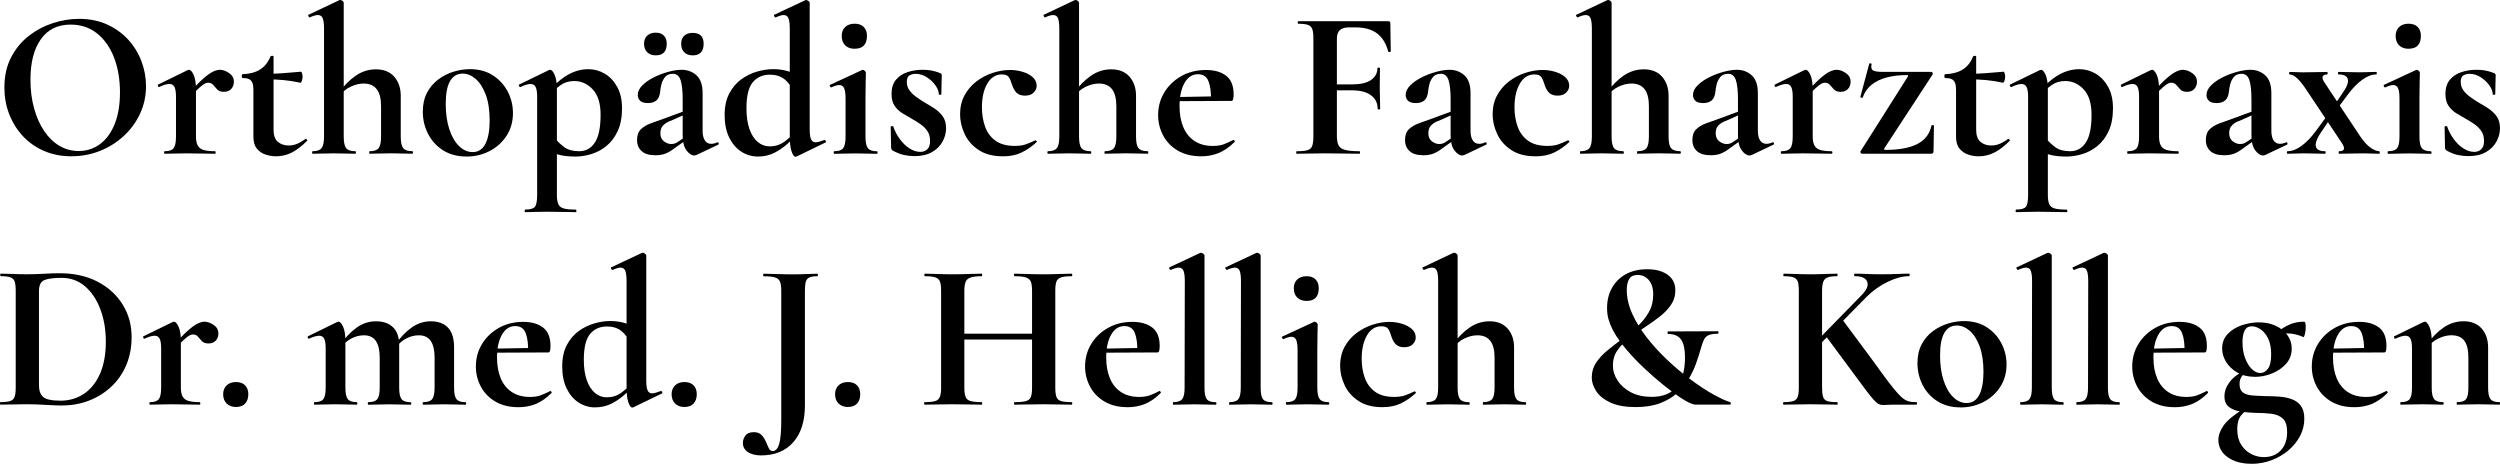 <?xml version="1.0" encoding="UTF-8"?>
<svg id="Ebene_1" xmlns="http://www.w3.org/2000/svg" version="1.1" viewBox="0 0 865.82 160.61">
  <!-- Generator: Adobe Illustrator 29.6.1, SVG Export Plug-In . SVG Version: 2.1.1 Build 9)  -->
  <path d="M24.81,54.13c-3.53,0-6.72-.62-9.59-1.87-2.86-1.25-5.31-2.97-7.35-5.18-2.03-2.2-3.6-4.74-4.7-7.6-1.1-2.86-1.65-5.91-1.65-9.15,0-3.97.77-7.44,2.31-10.43,1.54-2.99,3.59-5.47,6.13-7.46,2.55-1.98,5.34-3.46,8.37-4.44,3.04-.98,6.05-1.47,9.03-1.47,3.62,0,6.87.65,9.73,1.95,2.86,1.3,5.3,3.05,7.31,5.25,2.01,2.2,3.54,4.7,4.59,7.49,1.05,2.79,1.58,5.66,1.58,8.59,0,3.43-.69,6.61-2.06,9.55-1.37,2.94-3.24,5.51-5.62,7.71-2.38,2.2-5.12,3.93-8.23,5.18-3.11,1.25-6.4,1.87-9.88,1.87ZM27.23,52.3c2.74,0,5.19-.78,7.35-2.35,2.15-1.57,3.86-3.87,5.1-6.9s1.87-6.73,1.87-11.09-.69-8.52-2.06-12.05c-1.37-3.53-3.33-6.3-5.88-8.34-2.55-2.03-5.61-3.05-9.18-3.05-4.46,0-7.88,1.69-10.28,5.07-2.4,3.38-3.6,8.06-3.6,14.03,0,3.57.42,6.87,1.25,9.88.83,3.01,1.99,5.63,3.49,7.86,1.49,2.23,3.26,3.94,5.29,5.14,2.03,1.2,4.25,1.8,6.65,1.8Z"/>
  <path d="M57.05,53.25c-.15,0-.22-.15-.22-.44s.07-.44.22-.44c1.52,0,2.55-.35,3.09-1.07.54-.71.81-2.04.81-4v-13.81c0-1.52-.17-2.63-.51-3.34-.34-.71-.93-1.07-1.76-1.07-.44,0-.95.09-1.54.26-.59.17-1.25.43-1.98.77-.2.1-.34,0-.44-.29-.1-.29-.1-.46,0-.51l10.21-5c.29-.1.47-.15.51-.15.54,0,1.08.59,1.62,1.76.54,1.18.81,2.87.81,5.07v16.31c0,1.27.2,2.29.59,3.05.39.76,1.06,1.29,2.02,1.58.95.29,2.26.44,3.93.44.2,0,.29.15.29.44s-.1.44-.29.44c-1.32,0-2.83-.02-4.52-.07-1.69-.05-3.51-.07-5.47-.07-1.37,0-2.69.03-3.97.07-1.27.05-2.4.07-3.38.07ZM66.01,33.35l-.59-.95c1.91-2.2,3.53-3.89,4.85-5.07,1.32-1.18,2.45-1.99,3.38-2.46.93-.47,1.76-.7,2.5-.7,1.03,0,2.09.38,3.2,1.14s1.65,1.75,1.65,2.97c0,1.03-.31,1.87-.92,2.53-.61.66-1.46.99-2.53.99s-1.8-.27-2.31-.81c-.51-.54-.98-1.06-1.4-1.58-.42-.51-1.02-.77-1.8-.77-.34,0-.72.11-1.14.33-.42.22-1,.66-1.76,1.32-.76.66-1.8,1.68-3.12,3.05Z"/>
  <path d="M95.54,54.13c-1.18,0-2.36-.2-3.56-.59-1.2-.39-2.2-1.08-3.01-2.06-.81-.98-1.21-2.35-1.21-4.11v-16.31c0-1.03-.12-1.84-.37-2.42-.25-.59-.64-1-1.18-1.25-.54-.25-1.27-.37-2.2-.37-.2,0-.29-.22-.29-.66s.1-.66.29-.66c2.5-.1,4.53-.65,6.1-1.65,1.57-1,2.74-2.48,3.53-4.44.1-.19.3-.29.62-.29s.48.1.48.29v25.34c0,1.96.5,3.35,1.51,4.19,1,.83,2.24,1.25,3.71,1.25,1.13,0,2.19-.23,3.2-.7,1-.46,1.85-.97,2.53-1.51.15-.15.33-.11.55.11s.23.4.04.55c-1.81,1.81-3.56,3.15-5.25,4-1.69.86-3.51,1.29-5.47,1.29ZM103.99,28.65c-2.01-.44-3.95-.75-5.84-.92-1.89-.17-3.88-.26-5.99-.26v-1.91c2.01,0,3.98-.07,5.91-.22,1.93-.15,4-.32,6.21-.51.1,0,.21.18.33.55.12.37.18.77.18,1.21,0,.49-.09.97-.26,1.43-.17.47-.36.67-.55.62Z"/>
  <path d="M108.25,53.25c-.1,0-.15-.15-.15-.44s.05-.44.15-.44c1.52,0,2.56-.35,3.12-1.07.56-.71.85-2.04.85-4V9.99c0-1.66-.15-2.88-.44-3.64-.29-.76-.86-1.14-1.69-1.14-.69,0-1.62.27-2.79.81-.15.05-.29-.07-.44-.37s-.17-.46-.07-.51L117.5.07c.1-.05.17-.07.22-.07h.15c.24,0,.5.11.77.33.27.22.4.43.4.62v46.35c0,1.96.28,3.29.84,4,.56.71,1.6,1.07,3.12,1.07.2,0,.29.15.29.44s-.1.44-.29.44c-.98,0-2.09-.02-3.34-.07-1.25-.05-2.58-.07-4-.07s-2.77.03-4.04.07c-1.27.05-2.4.07-3.38.07ZM128.01,53.25c-.1,0-.15-.15-.15-.44s.05-.44.15-.44c1.52,0,2.56-.35,3.12-1.07.56-.71.84-2.04.84-4v-10.58c0-5.19-2.01-7.79-6.02-7.79-1.47,0-2.97.37-4.52,1.1-1.54.73-2.75,1.74-3.64,3.01l-.44-.88c1.71-2.45,3.65-4.42,5.8-5.91,2.15-1.49,4.5-2.24,7.05-2.24,2.74,0,4.86.86,6.35,2.57,1.49,1.71,2.24,3.92,2.24,6.61v14.1c0,1.96.28,3.29.85,4,.56.71,1.6,1.07,3.12,1.07.19,0,.29.15.29.44s-.1.44-.29.44c-.98,0-2.09-.02-3.34-.07-1.25-.05-2.58-.07-4-.07s-2.77.03-4.04.07c-1.27.05-2.4.07-3.38.07Z"/>
  <path d="M161.5,54.21c-3.09,0-5.75-.71-8.01-2.13-2.25-1.42-3.99-3.32-5.22-5.69-1.22-2.38-1.84-4.93-1.84-7.68,0-2.55.49-4.75,1.47-6.61.98-1.86,2.28-3.39,3.89-4.59,1.62-1.2,3.38-2.09,5.29-2.68,1.91-.59,3.79-.88,5.66-.88,3.13,0,5.81.73,8.04,2.2,2.23,1.47,3.93,3.36,5.11,5.66,1.18,2.3,1.76,4.75,1.76,7.35,0,2.99-.75,5.62-2.24,7.9-1.49,2.28-3.47,4.04-5.91,5.29-2.45,1.25-5.12,1.87-8.01,1.87ZM163.7,52.67c1.96,0,3.43-.95,4.41-2.86.98-1.91,1.47-4.6,1.47-8.08s-.45-6.56-1.36-8.96c-.91-2.4-2.07-4.21-3.49-5.44-1.42-1.22-2.91-1.84-4.48-1.84-1.91,0-3.37.86-4.37,2.57-1,1.71-1.51,4.36-1.51,7.93,0,3.33.42,6.26,1.25,8.78.83,2.52,1.96,4.47,3.38,5.84,1.42,1.37,2.99,2.06,4.7,2.06Z"/>
  <path d="M181.92,73.45c-.15,0-.22-.15-.22-.44s.07-.44.22-.44c1.71,0,2.83-.32,3.34-.95.51-.64.77-2.01.77-4.11v-34.01c0-1.52-.17-2.63-.51-3.34-.34-.71-.96-1.07-1.84-1.07-.39,0-.88.09-1.47.26-.59.17-1.22.43-1.91.77-.2.1-.37,0-.51-.29s-.17-.46-.07-.51l10.43-5.07c.1-.05.22-.07.37-.07.54,0,1.06.59,1.58,1.76.51,1.18.77,2.87.77,5.07v36.51c0,1.37.16,2.42.48,3.16.32.74.94,1.24,1.87,1.51.93.27,2.33.4,4.19.4.15,0,.22.15.22.44s-.07.44-.22.44c-1.37,0-2.91-.03-4.63-.07-1.71-.05-3.53-.07-5.44-.07-1.37,0-2.71.02-4,.07-1.3.05-2.44.07-3.42.07ZM199.18,54.21c-1.91,0-3.54-.15-4.88-.44-1.35-.29-2.95-.76-4.81-1.4l2.57-4.63c1.08,1.32,2.24,2.42,3.49,3.31,1.25.88,2.93,1.32,5.03,1.32,2.3,0,4.11-1,5.44-3.01,1.32-2.01,1.98-5.22,1.98-9.62,0-3.92-.91-6.84-2.72-8.78-1.81-1.93-3.94-2.9-6.39-2.9-1.81,0-3.38.47-4.7,1.4-1.32.93-2.62,2.11-3.89,3.53l-.73-.88c2.5-2.89,4.88-4.97,7.16-6.24,2.28-1.27,4.61-1.91,7.01-1.91,2.06,0,3.97.53,5.73,1.58,1.76,1.05,3.2,2.58,4.3,4.59,1.1,2.01,1.65,4.46,1.65,7.35,0,3.14-.5,5.78-1.51,7.93-1,2.15-2.31,3.88-3.93,5.18-1.62,1.3-3.37,2.23-5.25,2.79-1.89.56-3.73.85-5.55.85Z"/>
  <path d="M227.02,53.77c-2.16,0-3.76-.48-4.81-1.43-1.05-.95-1.58-2.24-1.58-3.86s.44-2.85,1.32-3.71c.88-.86,2.03-1.54,3.45-2.06,1.42-.51,2.89-1.04,4.41-1.58l7.35-2.72.29,1.1-4.19,1.91c-.39.15-.95.38-1.69.7-.73.32-1.4.78-1.98,1.4-.59.61-.88,1.48-.88,2.61,0,1.27.42,2.22,1.25,2.83.83.61,1.66.92,2.5.92.39,0,.77-.05,1.14-.15.37-.1.8-.32,1.29-.66l3.67-2.5.07,1.18-5.14,3.67c-1.08.83-2.11,1.43-3.09,1.8-.98.37-2.11.55-3.38.55ZM241.12,53.69c-.2.1-.44.15-.73.15-.88,0-1.76-.59-2.64-1.76-.88-1.18-1.32-2.87-1.32-5.07v-12.49c0-3.09-.25-5.35-.73-6.79-.49-1.44-1.37-2.17-2.64-2.17s-2.14.38-2.75,1.14c-.61.76-1.03,1.6-1.25,2.53s-.36,1.71-.4,2.35c-.15,1.52-.59,2.58-1.32,3.2-.73.61-1.71.92-2.94.92s-2.18-.27-2.72-.81c-.54-.54-.81-1.2-.81-1.98,0-1.18.53-2.29,1.58-3.34s2.39-1.98,4-2.79c1.62-.81,3.29-1.44,5.03-1.91,1.74-.47,3.27-.7,4.59-.7,2.01,0,3.72.64,5.14,1.91,1.42,1.27,2.13,3.35,2.13,6.24v13c0,1.42.26,2.52.77,3.31.51.78,1.24,1.18,2.17,1.18.68,0,1.4-.17,2.13-.51.2-.1.35-.01.48.26.12.27.06.45-.18.55l-7.57,3.6ZM227.09,19.17c-1.22,0-2.2-.35-2.94-1.07-.73-.71-1.1-1.7-1.1-2.97,0-1.18.37-2.11,1.1-2.79.73-.68,1.71-1.03,2.94-1.03s2.17.34,2.83,1.03c.66.69.99,1.62.99,2.79,0,2.69-1.27,4.04-3.82,4.04ZM239.87,19.17c-1.22,0-2.19-.35-2.9-1.07-.71-.71-1.06-1.7-1.06-2.97,0-1.18.35-2.09,1.06-2.75.71-.66,1.68-.99,2.9-.99,2.55,0,3.82,1.25,3.82,3.75,0,2.69-1.27,4.04-3.82,4.04Z"/>
  <path d="M262.5,54.21c-2.11,0-4.03-.56-5.77-1.69-1.74-1.13-3.13-2.75-4.19-4.89-1.05-2.13-1.58-4.71-1.58-7.75s.54-5.5,1.62-7.53c1.08-2.03,2.46-3.66,4.15-4.88,1.69-1.22,3.51-2.12,5.47-2.68,1.96-.56,3.82-.84,5.58-.84s3.4.22,4.92.66c1.52.44,2.89.98,4.11,1.62l-1.69,5.95c-1.03-2.2-2.2-3.81-3.53-4.81-1.32-1-2.96-1.51-4.92-1.51-2.5,0-4.48.87-5.95,2.61-1.47,1.74-2.2,4.76-2.2,9.07,0,2.79.34,5.17,1.03,7.13.68,1.96,1.64,3.45,2.86,4.48,1.22,1.03,2.59,1.54,4.11,1.54,1.96,0,3.67-.54,5.14-1.62s2.89-2.38,4.26-3.89l.73.66c-1.03,1.18-2.24,2.41-3.64,3.71s-2.96,2.4-4.7,3.31c-1.74.91-3.69,1.36-5.84,1.36ZM280.42.95v43.78c0,1.67.16,2.84.48,3.53.32.69.84,1.03,1.58,1.03.34,0,.77-.07,1.29-.22.51-.15,1.09-.34,1.73-.59.15-.1.29-.01.44.26.15.27.17.45.07.55l-10.14,4.92c-.15.05-.27.07-.37.07-.49,0-.94-.61-1.36-1.84-.42-1.22-.62-2.96-.62-5.21V9.99c0-1.66-.15-2.88-.44-3.64s-.86-1.14-1.69-1.14c-.34,0-.75.07-1.21.22-.47.15-.97.34-1.51.59-.2.05-.37-.07-.51-.37s-.17-.46-.07-.51L278.88.07c.1-.05.2-.07.29-.07.24,0,.51.11.81.33.29.22.44.43.44.62Z"/>
  <path d="M288.94,53.25c-.15,0-.22-.15-.22-.44s.07-.44.22-.44c1.52,0,2.55-.35,3.09-1.07.54-.71.81-2.04.81-4v-13.15c0-1.62-.16-2.8-.48-3.56-.32-.76-.89-1.14-1.73-1.14-.34,0-.75.07-1.21.22-.47.15-.97.34-1.51.59-.2.05-.36-.07-.48-.37-.12-.29-.11-.47.04-.51l11.09-5.14c.1-.05.17-.07.22-.07.24,0,.49.12.73.37.24.25.37.47.37.66,0,.59-.03,1.57-.07,2.94-.05,1.37-.07,3.33-.07,5.88v13.3c0,1.96.28,3.29.85,4,.56.71,1.6,1.07,3.12,1.07.15,0,.22.15.22.44s-.07.44-.22.44c-.98,0-2.11-.02-3.38-.07-1.27-.05-2.62-.07-4.04-.07s-2.69.03-3.97.07c-1.27.05-2.4.07-3.38.07ZM295.99,16.89c-1.37,0-2.46-.39-3.27-1.18-.81-.78-1.21-1.88-1.21-3.31,0-1.27.4-2.29,1.21-3.05s1.9-1.14,3.27-1.14,2.42.38,3.16,1.14c.73.76,1.1,1.78,1.1,3.05,0,2.99-1.42,4.48-4.26,4.48Z"/>
  <path d="M314.06,28.43c0,1.03.28,1.95.84,2.75.56.81,1.29,1.54,2.17,2.2.88.66,1.84,1.31,2.86,1.95,1.22.69,2.42,1.41,3.6,2.17,1.18.76,2.15,1.68,2.94,2.75.78,1.08,1.18,2.47,1.18,4.19,0,1.57-.4,3.1-1.21,4.59-.81,1.49-2.02,2.71-3.64,3.64-1.62.93-3.65,1.4-6.1,1.4-1.22,0-2.45-.14-3.67-.4-1.22-.27-2.55-.8-3.97-1.58-.1-.1-.2-.22-.29-.37-.1-.15-.15-.32-.15-.51l-.15-7.27c0-.15.13-.23.4-.26.27-.02.43.01.48.11.54,1.57,1.3,3.02,2.28,4.37.98,1.35,2.09,2.42,3.34,3.23,1.25.81,2.51,1.21,3.78,1.21.98,0,1.79-.31,2.42-.92.64-.61.95-1.55.95-2.83,0-1.37-.31-2.51-.92-3.42-.61-.91-1.38-1.69-2.31-2.35-.93-.66-1.89-1.26-2.86-1.8-1.13-.64-2.25-1.3-3.38-1.98-1.13-.68-2.06-1.55-2.79-2.61-.73-1.05-1.1-2.44-1.1-4.15,0-2.06.51-3.7,1.54-4.92,1.03-1.22,2.36-2.11,4-2.64,1.64-.54,3.34-.81,5.11-.81,1.08,0,2.07.07,2.97.22.91.15,1.95.44,3.12.88.44.15.66.42.66.81,0,.98-.03,2-.07,3.05-.05,1.05-.07,2.22-.07,3.49,0,.15-.15.22-.44.22s-.44-.07-.44-.22c0-.93-.38-1.93-1.14-3.01-.76-1.08-1.75-2.02-2.97-2.83-1.22-.81-2.55-1.21-3.97-1.21-.69,0-1.36.17-2.02.51-.66.34-.99,1.13-.99,2.35Z"/>
  <path d="M347.33,54.13c-3.38,0-6.17-.72-8.37-2.17-2.2-1.44-3.83-3.29-4.88-5.55-1.05-2.25-1.58-4.53-1.58-6.83,0-2.45.51-4.63,1.54-6.54s2.39-3.51,4.08-4.81c1.69-1.3,3.56-2.29,5.62-2.97,2.06-.68,4.09-1.03,6.1-1.03,1.42,0,2.84.21,4.26.62,1.42.42,2.59,1.03,3.52,1.84.93.81,1.4,1.82,1.4,3.05,0,.83-.34,1.6-1.03,2.31-.69.71-1.69,1.07-3.01,1.07-1.22,0-2.18-.32-2.86-.96-.69-.64-1.22-1.57-1.62-2.79-.34-1.18-.72-2.07-1.14-2.68-.42-.61-1.21-.92-2.39-.92-2.11,0-3.78,1.05-5.03,3.16-1.25,2.11-1.87,4.85-1.87,8.23,0,2.45.37,4.69,1.1,6.72.73,2.03,1.93,3.65,3.6,4.85,1.66,1.2,3.89,1.8,6.68,1.8,1.47,0,2.71-.17,3.71-.51,1-.34,2.12-.81,3.34-1.4.1-.1.23-.05.41.15.17.2.21.34.11.44-1.71,1.57-3.48,2.78-5.29,3.64-1.81.86-3.94,1.29-6.39,1.29Z"/>
  <path d="M362.9,53.25c-.1,0-.15-.15-.15-.44s.05-.44.15-.44c1.52,0,2.56-.35,3.12-1.07.56-.71.85-2.04.85-4V9.99c0-1.66-.15-2.88-.44-3.64s-.86-1.14-1.69-1.14c-.69,0-1.62.27-2.79.81-.15.05-.29-.07-.44-.37-.15-.29-.17-.46-.07-.51L372.16.07c.1-.05.17-.07.22-.07h.15c.25,0,.5.11.77.33.27.22.4.43.4.62v46.35c0,1.96.28,3.29.85,4,.56.71,1.6,1.07,3.12,1.07.19,0,.29.15.29.44s-.1.44-.29.44c-.98,0-2.09-.02-3.34-.07-1.25-.05-2.58-.07-4-.07s-2.77.03-4.04.07c-1.27.05-2.4.07-3.38.07ZM382.66,53.25c-.1,0-.15-.15-.15-.44s.05-.44.15-.44c1.52,0,2.56-.35,3.12-1.07.56-.71.84-2.04.84-4v-10.58c0-5.19-2.01-7.79-6.02-7.79-1.47,0-2.97.37-4.52,1.1s-2.75,1.74-3.64,3.01l-.44-.88c1.71-2.45,3.65-4.42,5.8-5.91,2.15-1.49,4.5-2.24,7.05-2.24,2.74,0,4.86.86,6.35,2.57,1.49,1.71,2.24,3.92,2.24,6.61v14.1c0,1.96.28,3.29.85,4,.56.71,1.6,1.07,3.12,1.07.2,0,.29.15.29.44s-.1.44-.29.44c-.98,0-2.09-.02-3.34-.07-1.25-.05-2.58-.07-4-.07s-2.77.03-4.04.07c-1.27.05-2.4.07-3.38.07Z"/>
  <path d="M416.01,54.13c-3.18,0-5.89-.66-8.12-1.98-2.23-1.32-3.92-3.07-5.07-5.25-1.15-2.18-1.73-4.52-1.73-7.01,0-2.89.71-5.51,2.13-7.86s3.38-4.24,5.88-5.66c2.5-1.42,5.36-2.13,8.59-2.13,2.89,0,5.2.66,6.94,1.98,1.74,1.32,2.61,3.48,2.61,6.46,0,.64-.05,1.18-.15,1.62-.1.44-.32.66-.66.66h-7.05c.1-2.79-.17-5.03-.81-6.72-.64-1.69-1.86-2.53-3.67-2.53-1.96,0-3.51,1-4.66,3.01-1.15,2.01-1.73,4.68-1.73,8.01,0,2.84.44,5.29,1.32,7.35s2.18,3.65,3.89,4.77c1.71,1.13,3.82,1.69,6.32,1.69,1.47,0,2.71-.18,3.71-.55,1-.37,2.12-.87,3.34-1.51.1-.1.23-.05.4.15.17.2.21.37.11.51-1.81,1.81-3.66,3.1-5.55,3.86-1.89.76-3.91,1.14-6.06,1.14ZM405.94,35.04l-.07-1.4,16.09-.29v1.62l-16.01.07Z"/>
  <path d="M449.13,53.25c-.15,0-.22-.15-.22-.44s.07-.44.22-.44c1.66,0,2.9-.12,3.71-.37.81-.24,1.35-.73,1.61-1.47s.41-1.81.41-3.23V13.3c0-1.42-.12-2.48-.37-3.2-.25-.71-.74-1.2-1.47-1.47-.74-.27-1.86-.4-3.38-.4-.15,0-.22-.15-.22-.44s.07-.44.22-.44h31.14c.49,0,.73.22.73.66l.15,9.77c0,.1-.12.17-.37.22-.25.05-.42,0-.51-.15-.78-2.89-2.11-5.01-3.97-6.35-1.86-1.35-4.31-2.02-7.35-2.02h-2.2c-1.47,0-2.55.32-3.23.95-.69.64-1.03,1.62-1.03,2.94v33.64c0,1.47.2,2.58.59,3.34.39.76,1.15,1.29,2.28,1.58,1.13.29,2.79.44,5,.44.1,0,.15.15.15.44s-.05.44-.15.44c-1.66,0-3.47-.02-5.4-.07-1.94-.05-4.2-.07-6.79-.07-1.76,0-3.48.03-5.14.07-1.67.05-3.14.07-4.41.07ZM477.12,37.68c0-1.96-.76-3.51-2.28-4.66-1.52-1.15-3.72-1.73-6.61-1.73h-9.11v-2.06h9.18c2.89,0,5.07-.51,6.54-1.54s2.2-2.4,2.2-4.11c0-.1.15-.15.44-.15s.44.05.44.15c0,1.67-.01,2.95-.04,3.86-.03.91-.04,1.85-.04,2.83,0,1.22.03,2.42.08,3.6.05,1.18.07,2.45.07,3.82,0,.15-.15.22-.44.22s-.44-.07-.44-.22Z"/>
  <path d="M492.99,53.77c-2.15,0-3.76-.48-4.81-1.43-1.05-.95-1.58-2.24-1.58-3.86s.44-2.85,1.32-3.71c.88-.86,2.03-1.54,3.45-2.06,1.42-.51,2.89-1.04,4.41-1.58l7.35-2.72.29,1.1-4.19,1.91c-.39.15-.95.38-1.69.7-.74.32-1.4.78-1.98,1.4-.59.61-.88,1.48-.88,2.61,0,1.27.42,2.22,1.25,2.83.83.61,1.66.92,2.5.92.39,0,.77-.05,1.14-.15.37-.1.79-.32,1.28-.66l3.67-2.5.07,1.18-5.14,3.67c-1.08.83-2.11,1.43-3.09,1.8-.98.37-2.11.55-3.38.55ZM507.09,53.69c-.2.1-.44.15-.74.15-.88,0-1.76-.59-2.64-1.76s-1.32-2.87-1.32-5.07v-12.49c0-3.09-.25-5.35-.73-6.79-.49-1.44-1.37-2.17-2.64-2.17s-2.14.38-2.75,1.14c-.61.76-1.03,1.6-1.25,2.53-.22.93-.36,1.71-.41,2.35-.15,1.52-.59,2.58-1.32,3.2-.74.61-1.72.92-2.94.92s-2.18-.27-2.72-.81c-.54-.54-.81-1.2-.81-1.98,0-1.18.53-2.29,1.58-3.34,1.05-1.05,2.39-1.98,4-2.79s3.29-1.44,5.03-1.91c1.74-.47,3.27-.7,4.59-.7,2.01,0,3.72.64,5.14,1.91,1.42,1.27,2.13,3.35,2.13,6.24v13c0,1.42.26,2.52.77,3.31.52.78,1.24,1.18,2.17,1.18.68,0,1.4-.17,2.13-.51.2-.1.36-.01.48.26.12.27.06.45-.18.55l-7.56,3.6Z"/>
  <path d="M531.77,54.13c-3.38,0-6.17-.72-8.37-2.17-2.2-1.44-3.83-3.29-4.88-5.55-1.05-2.25-1.58-4.53-1.58-6.83,0-2.45.51-4.63,1.54-6.54s2.39-3.51,4.08-4.81c1.69-1.3,3.56-2.29,5.62-2.97,2.06-.68,4.09-1.03,6.1-1.03,1.42,0,2.84.21,4.26.62,1.42.42,2.59,1.03,3.52,1.84.93.81,1.4,1.82,1.4,3.05,0,.83-.34,1.6-1.03,2.31-.69.71-1.69,1.07-3.01,1.07-1.23,0-2.18-.32-2.87-.96-.69-.64-1.22-1.57-1.61-2.79-.34-1.18-.72-2.07-1.14-2.68-.42-.61-1.21-.92-2.39-.92-2.11,0-3.78,1.05-5.03,3.16-1.25,2.11-1.87,4.85-1.87,8.23,0,2.45.37,4.69,1.1,6.72.73,2.03,1.93,3.65,3.6,4.85,1.66,1.2,3.89,1.8,6.69,1.8,1.47,0,2.7-.17,3.71-.51,1-.34,2.12-.81,3.34-1.4.1-.1.23-.05.41.15.17.2.21.34.11.44-1.71,1.57-3.48,2.78-5.29,3.64-1.81.86-3.94,1.29-6.39,1.29Z"/>
  <path d="M547.34,53.25c-.1,0-.15-.15-.15-.44s.05-.44.15-.44c1.52,0,2.56-.35,3.12-1.07.56-.71.85-2.04.85-4V9.99c0-1.66-.15-2.88-.44-3.64-.29-.76-.86-1.14-1.69-1.14-.69,0-1.61.27-2.79.81-.15.05-.29-.07-.44-.37-.15-.29-.17-.46-.07-.51l10.72-5.07c.1-.05.17-.07.22-.07h.15c.25,0,.5.11.77.33s.4.43.4.62v46.35c0,1.96.28,3.29.85,4,.56.71,1.6,1.07,3.12,1.07.2,0,.29.15.29.44s-.1.44-.29.44c-.98,0-2.09-.02-3.34-.07-1.25-.05-2.58-.07-4-.07s-2.77.03-4.04.07c-1.27.05-2.4.07-3.38.07ZM567.1,53.25c-.1,0-.15-.15-.15-.44s.05-.44.15-.44c1.52,0,2.56-.35,3.12-1.07.56-.71.84-2.04.84-4v-10.58c0-5.19-2.01-7.79-6.02-7.79-1.47,0-2.97.37-4.52,1.1-1.54.73-2.75,1.74-3.64,3.01l-.44-.88c1.71-2.45,3.65-4.42,5.8-5.91,2.15-1.49,4.5-2.24,7.05-2.24,2.74,0,4.86.86,6.35,2.57,1.49,1.71,2.24,3.92,2.24,6.61v14.1c0,1.96.28,3.29.85,4,.56.71,1.6,1.07,3.12,1.07.2,0,.29.15.29.44s-.1.44-.29.44c-.98,0-2.09-.02-3.34-.07-1.25-.05-2.58-.07-4-.07s-2.77.03-4.04.07c-1.27.05-2.4.07-3.38.07Z"/>
  <path d="M592.51,53.77c-2.15,0-3.76-.48-4.81-1.43-1.05-.95-1.58-2.24-1.58-3.86s.44-2.85,1.32-3.71c.88-.86,2.03-1.54,3.45-2.06,1.42-.51,2.89-1.04,4.41-1.58l7.34-2.72.29,1.1-4.19,1.91c-.39.15-.95.38-1.69.7-.73.32-1.4.78-1.98,1.4-.59.61-.88,1.48-.88,2.61,0,1.27.42,2.22,1.25,2.83.83.61,1.66.92,2.5.92.39,0,.77-.05,1.14-.15.37-.1.8-.32,1.28-.66l3.67-2.5.08,1.18-5.14,3.67c-1.08.83-2.11,1.43-3.08,1.8-.98.37-2.11.55-3.38.55ZM606.61,53.69c-.2.1-.44.15-.74.15-.88,0-1.76-.59-2.64-1.76s-1.32-2.87-1.32-5.07v-12.49c0-3.09-.25-5.35-.74-6.79-.49-1.44-1.37-2.17-2.64-2.17s-2.14.38-2.76,1.14-1.03,1.6-1.25,2.53c-.22.93-.36,1.71-.4,2.35-.15,1.52-.59,2.58-1.32,3.2-.73.61-1.71.92-2.94.92s-2.18-.27-2.72-.81c-.54-.54-.81-1.2-.81-1.98,0-1.18.53-2.29,1.58-3.34,1.05-1.05,2.39-1.98,4-2.79,1.62-.81,3.29-1.44,5.03-1.91,1.74-.47,3.27-.7,4.59-.7,2.01,0,3.72.64,5.14,1.91,1.42,1.27,2.13,3.35,2.13,6.24v13c0,1.42.26,2.52.77,3.31.51.78,1.24,1.18,2.17,1.18.69,0,1.4-.17,2.13-.51.19-.1.35-.01.48.26.12.27.06.45-.18.55l-7.56,3.6Z"/>
  <path d="M616.97,53.25c-.15,0-.22-.15-.22-.44s.08-.44.22-.44c1.52,0,2.55-.35,3.09-1.07.54-.71.81-2.04.81-4v-13.81c0-1.52-.17-2.63-.51-3.34s-.93-1.07-1.76-1.07c-.44,0-.95.09-1.54.26-.59.17-1.25.43-1.98.77-.2.1-.34,0-.44-.29-.1-.29-.1-.46,0-.51l10.21-5c.29-.1.46-.15.51-.15.54,0,1.08.59,1.62,1.76.54,1.18.81,2.87.81,5.07v16.31c0,1.27.2,2.29.59,3.05.39.76,1.06,1.29,2.02,1.58.95.29,2.26.44,3.93.44.19,0,.29.15.29.44s-.1.44-.29.44c-1.32,0-2.83-.02-4.52-.07-1.69-.05-3.51-.07-5.47-.07-1.37,0-2.69.03-3.97.07-1.27.05-2.4.07-3.38.07ZM625.93,33.35l-.59-.95c1.91-2.2,3.53-3.89,4.85-5.07,1.32-1.18,2.45-1.99,3.38-2.46.93-.47,1.76-.7,2.5-.7,1.03,0,2.09.38,3.2,1.14,1.1.76,1.65,1.75,1.65,2.97,0,1.03-.31,1.87-.92,2.53-.61.66-1.46.99-2.53.99s-1.8-.27-2.31-.81c-.51-.54-.98-1.06-1.4-1.58-.42-.51-1.02-.77-1.8-.77-.34,0-.72.11-1.14.33-.42.22-1,.66-1.76,1.32-.76.66-1.8,1.68-3.12,3.05Z"/>
  <path d="M644.37,52.37l16.38-25.86c.2-.34.07-.51-.37-.51-2.6,0-4.93.28-7.02.84-2.08.56-3.82,1.41-5.21,2.53-1.4,1.13-2.41,2.6-3.05,4.41-.05.1-.21.12-.48.07-.27-.05-.38-.15-.33-.29l3.09-11.53c.05-.1.22-.12.51-.07.29.05.39.15.29.29-.25,1.08-.07,1.79.51,2.13.59.34,1.64.51,3.16.51h16.89c.25,0,.43.1.55.29.12.2.13.39.04.59l-16.75,25.63c-.15.34-.02.51.37.51,2.4,0,4.52-.17,6.35-.51,1.84-.34,3.42-.86,4.74-1.54,1.32-.68,2.39-1.55,3.2-2.61.81-1.05,1.36-2.29,1.65-3.71.05-.15.21-.22.48-.22s.41.07.41.22l-.15,8.89c0,.2-.06.38-.18.55-.12.17-.31.26-.55.26h-24.02c-.2,0-.36-.1-.48-.29s-.13-.39-.04-.59Z"/>
  <path d="M685.21,54.13c-1.18,0-2.36-.2-3.56-.59s-2.2-1.08-3.01-2.06c-.81-.98-1.21-2.35-1.21-4.11v-16.31c0-1.03-.12-1.84-.37-2.42-.25-.59-.64-1-1.18-1.25s-1.27-.37-2.2-.37c-.2,0-.29-.22-.29-.66s.1-.66.29-.66c2.5-.1,4.53-.65,6.1-1.65,1.57-1,2.74-2.48,3.52-4.44.1-.19.31-.29.62-.29s.48.1.48.29v25.34c0,1.96.5,3.35,1.51,4.19,1,.83,2.24,1.25,3.71,1.25,1.13,0,2.19-.23,3.2-.7,1-.46,1.85-.97,2.53-1.51.15-.15.33-.11.55.11.22.22.23.4.04.55-1.81,1.81-3.56,3.15-5.25,4-1.69.86-3.51,1.29-5.47,1.29ZM693.65,28.65c-2.01-.44-3.96-.75-5.84-.92-1.89-.17-3.88-.26-5.99-.26v-1.91c2.01,0,3.98-.07,5.91-.22,1.93-.15,4-.32,6.2-.51.1,0,.21.18.33.55.12.37.18.77.18,1.21,0,.49-.09.97-.26,1.43-.17.47-.36.67-.55.62Z"/>
  <path d="M698.28,73.45c-.15,0-.22-.15-.22-.44s.08-.44.22-.44c1.71,0,2.83-.32,3.34-.95.51-.64.77-2.01.77-4.11v-34.01c0-1.52-.17-2.63-.51-3.34-.34-.71-.95-1.07-1.84-1.07-.39,0-.88.09-1.47.26-.59.17-1.23.43-1.91.77-.2.1-.37,0-.51-.29-.15-.29-.17-.46-.07-.51l10.43-5.07c.1-.05.22-.07.37-.07.54,0,1.06.59,1.58,1.76.52,1.18.77,2.87.77,5.07v36.51c0,1.37.16,2.42.48,3.16.32.74.94,1.24,1.87,1.51.93.27,2.32.4,4.19.4.15,0,.22.15.22.44s-.07.44-.22.44c-1.37,0-2.91-.03-4.63-.07-1.72-.05-3.53-.07-5.44-.07-1.37,0-2.71.02-4,.07-1.3.05-2.44.07-3.42.07ZM715.54,54.21c-1.91,0-3.54-.15-4.88-.44-1.35-.29-2.95-.76-4.81-1.4l2.57-4.63c1.08,1.32,2.24,2.42,3.49,3.31s2.93,1.32,5.03,1.32c2.3,0,4.11-1,5.44-3.01,1.32-2.01,1.98-5.22,1.98-9.62,0-3.92-.91-6.84-2.72-8.78-1.81-1.93-3.94-2.9-6.39-2.9-1.81,0-3.38.47-4.7,1.4-1.32.93-2.62,2.11-3.89,3.53l-.74-.88c2.5-2.89,4.89-4.97,7.16-6.24,2.28-1.27,4.62-1.91,7.02-1.91,2.06,0,3.97.53,5.73,1.58,1.76,1.05,3.19,2.58,4.3,4.59,1.1,2.01,1.65,4.46,1.65,7.35,0,3.14-.5,5.78-1.5,7.93-1,2.15-2.31,3.88-3.93,5.18-1.62,1.3-3.37,2.23-5.25,2.79-1.89.56-3.74.85-5.55.85Z"/>
  <path d="M736.92,53.25c-.15,0-.22-.15-.22-.44s.08-.44.22-.44c1.52,0,2.55-.35,3.09-1.07.54-.71.81-2.04.81-4v-13.81c0-1.52-.17-2.63-.51-3.34s-.93-1.07-1.76-1.07c-.44,0-.95.09-1.54.26-.59.17-1.25.43-1.98.77-.2.1-.34,0-.44-.29-.1-.29-.1-.46,0-.51l10.21-5c.29-.1.46-.15.51-.15.54,0,1.08.59,1.62,1.76.54,1.18.81,2.87.81,5.07v16.31c0,1.27.2,2.29.59,3.05.39.76,1.06,1.29,2.02,1.58.95.29,2.26.44,3.93.44.19,0,.29.15.29.44s-.1.44-.29.44c-1.32,0-2.83-.02-4.52-.07-1.69-.05-3.51-.07-5.47-.07-1.37,0-2.69.03-3.97.07-1.27.05-2.4.07-3.38.07ZM745.88,33.35l-.59-.95c1.91-2.2,3.53-3.89,4.85-5.07,1.32-1.18,2.45-1.99,3.38-2.46.93-.47,1.76-.7,2.5-.7,1.03,0,2.09.38,3.2,1.14,1.1.76,1.65,1.75,1.65,2.97,0,1.03-.31,1.87-.92,2.53-.61.66-1.46.99-2.53.99s-1.8-.27-2.31-.81c-.51-.54-.98-1.06-1.4-1.58-.42-.51-1.02-.77-1.8-.77-.34,0-.72.11-1.14.33-.42.22-1,.66-1.76,1.32-.76.66-1.8,1.68-3.12,3.05Z"/>
  <path d="M770.34,53.77c-2.15,0-3.76-.48-4.81-1.43-1.05-.95-1.58-2.24-1.58-3.86s.44-2.85,1.32-3.71c.88-.86,2.03-1.54,3.45-2.06,1.42-.51,2.89-1.04,4.41-1.58l7.35-2.72.29,1.1-4.19,1.91c-.39.15-.95.38-1.69.7-.74.32-1.4.78-1.98,1.4-.59.61-.88,1.48-.88,2.61,0,1.27.42,2.22,1.25,2.83.83.61,1.66.92,2.5.92.39,0,.77-.05,1.14-.15.37-.1.79-.32,1.28-.66l3.67-2.5.07,1.18-5.14,3.67c-1.08.83-2.11,1.43-3.09,1.8-.98.37-2.11.55-3.38.55ZM784.44,53.69c-.2.1-.44.15-.74.15-.88,0-1.76-.59-2.64-1.76s-1.32-2.87-1.32-5.07v-12.49c0-3.09-.25-5.35-.73-6.79-.49-1.44-1.37-2.17-2.64-2.17s-2.14.38-2.75,1.14c-.61.76-1.03,1.6-1.25,2.53-.22.93-.36,1.71-.41,2.35-.15,1.52-.59,2.58-1.32,3.2-.74.61-1.72.92-2.94.92s-2.18-.27-2.72-.81c-.54-.54-.81-1.2-.81-1.98,0-1.18.53-2.29,1.58-3.34,1.05-1.05,2.39-1.98,4-2.79s3.29-1.44,5.03-1.91c1.74-.47,3.27-.7,4.59-.7,2.01,0,3.72.64,5.14,1.91,1.42,1.27,2.13,3.35,2.13,6.24v13c0,1.42.26,2.52.77,3.31.52.78,1.24,1.18,2.17,1.18.68,0,1.4-.17,2.13-.51.2-.1.36-.01.48.26.12.27.06.45-.18.55l-7.56,3.6Z"/>
  <path d="M792.23,53.25c-.15,0-.22-.15-.22-.44s.08-.44.22-.44c1.57,0,3.19-.62,4.88-1.87,1.69-1.25,3.29-2.9,4.81-4.96l4.85-6.61,1.03,1.03-4.11,6.1c-.88,1.32-1.42,2.46-1.62,3.41s-.03,1.68.51,2.17c.54.49,1.42.73,2.64.73.15,0,.22.15.22.44s-.08.44-.22.44c-1.13,0-2.22-.02-3.27-.07-1.05-.05-2.41-.07-4.08-.07-1.22,0-2.2.03-2.94.07-.74.05-1.64.07-2.72.07ZM810.15,53.25c-.15,0-.22-.15-.22-.44s.07-.44.22-.44c.93,0,1.47-.24,1.61-.73.15-.49-.1-1.2-.73-2.13l-12.34-18.51c-1.03-1.57-2.03-2.83-3.01-3.78-.98-.95-1.89-1.43-2.72-1.43-.1,0-.15-.15-.15-.44s.05-.44.15-.44c.74,0,1.49.02,2.28.07.78.05,1.54.07,2.28.07,1.76,0,3.33-.02,4.7-.07,1.37-.05,2.62-.07,3.75-.07.1,0,.15.15.15.44s-.05.44-.15.44c-.78,0-1.3.22-1.54.66-.25.44-.02,1.18.66,2.2l12.27,18.51c1.27,1.86,2.48,3.2,3.64,4,1.15.81,2.14,1.21,2.97,1.21.15,0,.22.15.22.44s-.07.44-.22.44c-.83,0-1.73-.02-2.68-.07-.95-.05-1.85-.07-2.68-.07-1.76,0-3.33.03-4.7.07-1.37.05-2.62.07-3.75.07ZM808.31,39.22l-1.03-1.03,4.11-6.1c1.42-2.01,2-3.56,1.73-4.66-.27-1.1-1.36-1.65-3.27-1.65-.1,0-.15-.15-.15-.44s.05-.44.15-.44c1.18,0,2.29.02,3.34.07,1.05.05,2.41.07,4.08.07,1.22,0,2.2-.02,2.94-.07.73-.05,1.64-.07,2.72-.07.15,0,.22.15.22.44s-.07.44-.22.44c-1.52,0-3.13.62-4.85,1.87-1.72,1.25-3.33,2.9-4.85,4.96l-4.92,6.61Z"/>
  <path d="M827.11,53.25c-.15,0-.22-.15-.22-.44s.08-.44.22-.44c1.52,0,2.55-.35,3.09-1.07.54-.71.81-2.04.81-4v-13.15c0-1.62-.16-2.8-.48-3.56-.32-.76-.89-1.14-1.73-1.14-.34,0-.75.07-1.21.22-.46.15-.97.34-1.5.59-.2.05-.36-.07-.48-.37-.12-.29-.11-.47.04-.51l11.09-5.14c.1-.05.17-.07.22-.07.25,0,.49.12.74.37.25.25.37.47.37.66,0,.59-.03,1.57-.07,2.94-.05,1.37-.08,3.33-.08,5.88v13.3c0,1.96.28,3.29.85,4,.56.71,1.6,1.07,3.12,1.07.15,0,.22.15.22.44s-.07.44-.22.44c-.98,0-2.11-.02-3.38-.07-1.27-.05-2.62-.07-4.04-.07s-2.69.03-3.97.07c-1.27.05-2.4.07-3.38.07ZM834.16,16.89c-1.37,0-2.46-.39-3.27-1.18-.81-.78-1.21-1.88-1.21-3.31,0-1.27.4-2.29,1.21-3.05.81-.76,1.9-1.14,3.27-1.14s2.42.38,3.16,1.14,1.1,1.78,1.1,3.05c0,2.99-1.42,4.48-4.26,4.48Z"/>
  <path d="M852.23,28.43c0,1.03.28,1.95.84,2.75.56.81,1.29,1.54,2.17,2.2.88.66,1.84,1.31,2.86,1.95,1.22.69,2.42,1.41,3.6,2.17,1.17.76,2.15,1.68,2.94,2.75.78,1.08,1.17,2.47,1.17,4.19,0,1.57-.4,3.1-1.21,4.59-.81,1.49-2.02,2.71-3.64,3.64-1.62.93-3.65,1.4-6.1,1.4-1.23,0-2.45-.14-3.67-.4-1.23-.27-2.55-.8-3.97-1.58-.1-.1-.2-.22-.29-.37-.1-.15-.15-.32-.15-.51l-.15-7.27c0-.15.13-.23.4-.26.27-.02.43.01.48.11.54,1.57,1.3,3.02,2.28,4.37.98,1.35,2.09,2.42,3.34,3.23,1.25.81,2.51,1.21,3.78,1.21.98,0,1.79-.31,2.42-.92.64-.61.96-1.55.96-2.83,0-1.37-.31-2.51-.92-3.42-.61-.91-1.38-1.69-2.31-2.35-.93-.66-1.89-1.26-2.87-1.8-1.13-.64-2.25-1.3-3.38-1.98-1.13-.68-2.06-1.55-2.79-2.61-.74-1.05-1.1-2.44-1.1-4.15,0-2.06.51-3.7,1.54-4.92,1.03-1.22,2.36-2.11,4-2.64,1.64-.54,3.34-.81,5.11-.81,1.08,0,2.07.07,2.97.22.91.15,1.95.44,3.12.88.44.15.66.42.66.81,0,.98-.02,2-.07,3.05-.05,1.05-.07,2.22-.07,3.49,0,.15-.15.22-.44.22s-.44-.07-.44-.22c0-.93-.38-1.93-1.14-3.01-.76-1.08-1.75-2.02-2.97-2.83-1.22-.81-2.55-1.21-3.97-1.21-.69,0-1.36.17-2.02.51-.66.34-.99,1.13-.99,2.35Z"/>
  <path d="M21.63,140.44c-1.55,0-3.48-.07-5.81-.22-2.32-.14-4.45-.22-6.39-.22-1.74,0-3.41.03-5.01.07-1.6.05-3.02.07-4.28.07-.1,0-.15-.15-.15-.44s.05-.44.15-.44c1.5,0,2.62-.12,3.38-.36.75-.24,1.26-.73,1.52-1.45.27-.73.4-1.79.4-3.19v-33.6c0-1.4-.12-2.46-.36-3.16-.24-.7-.74-1.18-1.49-1.45-.75-.27-1.85-.4-3.3-.4-.15,0-.22-.15-.22-.44s.07-.44.22-.44c1.26,0,2.66.04,4.21.11,1.55.07,3.22.11,5.01.11s3.65-.06,5.73-.18c2.08-.12,3.87-.18,5.37-.18,5.03,0,9.41.97,13.14,2.9,3.73,1.94,6.63,4.57,8.71,7.91,2.08,3.34,3.12,7.09,3.12,11.25,0,3.63-.63,6.91-1.89,9.83-1.26,2.93-3,5.42-5.23,7.48-2.23,2.06-4.78,3.64-7.66,4.75-2.88,1.11-5.94,1.67-9.18,1.67ZM20.9,138.77c3.05,0,5.76-.79,8.13-2.36,2.37-1.57,4.23-3.88,5.59-6.93,1.35-3.05,2.03-6.77,2.03-11.18,0-4.11-.63-7.84-1.89-11.18-1.26-3.34-3.02-5.99-5.3-7.95-2.27-1.96-4.98-2.94-8.13-2.94-2.81,0-4.81.27-6.02.8-1.21.53-1.81,1.79-1.81,3.77v32.66c0,1.79.47,3.12,1.42,3.99.94.87,2.94,1.31,5.99,1.31Z"/>
  <path d="M51.96,140.15c-.15,0-.22-.15-.22-.44s.07-.44.22-.44c1.5,0,2.52-.35,3.05-1.05.53-.7.8-2.02.8-3.96v-13.64c0-1.5-.17-2.6-.51-3.3-.34-.7-.92-1.05-1.74-1.05-.44,0-.94.08-1.52.25-.58.17-1.23.42-1.96.76-.19.1-.34,0-.44-.29-.1-.29-.1-.46,0-.51l10.09-4.93c.29-.1.46-.15.51-.15.53,0,1.06.58,1.6,1.74.53,1.16.8,2.83.8,5.01v16.11c0,1.26.19,2.26.58,3.01.39.75,1.05,1.27,2,1.56.94.29,2.24.44,3.88.44.19,0,.29.15.29.44s-.1.44-.29.44c-1.31,0-2.79-.02-4.46-.07-1.67-.05-3.47-.07-5.41-.07-1.35,0-2.66.03-3.92.07-1.26.05-2.37.07-3.34.07ZM60.82,120.48l-.58-.94c1.89-2.18,3.48-3.85,4.79-5.01,1.31-1.16,2.42-1.97,3.34-2.43.92-.46,1.74-.69,2.47-.69,1.02,0,2.07.38,3.16,1.12,1.09.75,1.63,1.73,1.63,2.94,0,1.02-.3,1.85-.91,2.5-.61.65-1.44.98-2.5.98s-1.78-.27-2.29-.8c-.51-.53-.97-1.05-1.38-1.56-.41-.51-1-.76-1.78-.76-.34,0-.71.11-1.12.33-.41.22-.99.65-1.74,1.31-.75.65-1.78,1.66-3.08,3.01Z"/>
  <path d="M81.72,140.95c-1.35,0-2.43-.4-3.23-1.2-.8-.8-1.2-1.87-1.2-3.23,0-1.26.4-2.27,1.2-3.05.8-.77,1.87-1.16,3.23-1.16s2.47.39,3.19,1.16c.73.77,1.09,1.79,1.09,3.05,0,1.36-.36,2.43-1.09,3.23-.73.8-1.79,1.2-3.19,1.2Z"/>
  <path d="M108.94,140.15c-.15,0-.22-.15-.22-.44s.07-.44.22-.44c1.5,0,2.52-.35,3.05-1.05.53-.7.8-2.02.8-3.96v-13.64c0-1.5-.17-2.6-.51-3.3-.34-.7-.92-1.05-1.74-1.05-.44,0-.94.08-1.52.25-.58.17-1.23.42-1.96.76-.19.1-.34,0-.44-.29-.1-.29-.1-.46,0-.51l10.09-4.93c.29-.1.46-.15.51-.15.53,0,1.06.58,1.6,1.74.53,1.16.8,2.83.8,5.01v16.11c0,1.94.28,3.25.83,3.96.56.7,1.58,1.05,3.08,1.05.15,0,.22.15.22.44s-.07.44-.22.44c-.97,0-2.08-.02-3.34-.07-1.26-.05-2.59-.07-3.99-.07s-2.66.03-3.92.07c-1.26.05-2.37.07-3.34.07ZM127.59,140.15c-.15,0-.22-.15-.22-.44s.07-.44.22-.44c1.5,0,2.53-.35,3.08-1.05.56-.7.83-2.02.83-3.96v-10.45c0-5.13-1.81-7.69-5.44-7.69-1.5,0-2.95.36-4.35,1.09-1.4.73-2.54,1.72-3.41,2.98l-.36-.87c1.64-2.42,3.5-4.37,5.55-5.84,2.06-1.48,4.29-2.21,6.71-2.21,2.56,0,4.55.7,5.95,2.11,1.4,1.4,2.1,3.46,2.1,6.17v14.73c0,1.94.28,3.25.83,3.96.56.7,1.58,1.05,3.08,1.05.19,0,.29.15.29.44s-.1.44-.29.44c-.97,0-2.08-.02-3.34-.07-1.26-.05-2.59-.07-3.99-.07s-2.66.03-3.92.07c-1.26.05-2.37.07-3.34.07ZM146.6,140.15c-.15,0-.22-.15-.22-.44s.07-.44.22-.44c1.5,0,2.53-.35,3.08-1.05.56-.7.83-2.02.83-3.96v-10.45c0-5.13-1.81-7.69-5.44-7.69-1.5,0-2.95.36-4.35,1.09-1.4.73-2.54,1.72-3.41,2.98l-.36-.87c1.64-2.42,3.49-4.37,5.55-5.84,2.06-1.48,4.29-2.21,6.71-2.21,2.56,0,4.55.74,5.95,2.21,1.4,1.48,2.1,3.76,2.1,6.86v13.93c0,1.94.28,3.25.83,3.96.56.7,1.58,1.05,3.08,1.05.19,0,.29.15.29.44s-.1.44-.29.44c-.97,0-2.08-.02-3.34-.07-1.26-.05-2.59-.07-3.99-.07s-2.66.03-3.92.07c-1.26.05-2.37.07-3.34.07Z"/>
  <path d="M179.55,141.02c-3.15,0-5.82-.65-8.02-1.96-2.2-1.31-3.87-3.04-5.01-5.19-1.14-2.15-1.71-4.46-1.71-6.93,0-2.85.7-5.44,2.1-7.77,1.4-2.32,3.34-4.18,5.81-5.59,2.47-1.4,5.3-2.11,8.49-2.11,2.85,0,5.14.65,6.86,1.96,1.72,1.31,2.58,3.44,2.58,6.39,0,.63-.05,1.16-.15,1.6-.1.44-.32.65-.65.65h-6.97c.1-2.76-.17-4.97-.8-6.64-.63-1.67-1.84-2.5-3.63-2.5-1.94,0-3.47.99-4.61,2.98-1.14,1.98-1.71,4.62-1.71,7.91,0,2.81.44,5.23,1.31,7.26s2.15,3.61,3.85,4.72c1.69,1.11,3.77,1.67,6.24,1.67,1.45,0,2.67-.18,3.67-.54.99-.36,2.09-.86,3.3-1.49.1-.1.23-.05.4.15.17.19.21.36.11.51-1.79,1.79-3.62,3.06-5.48,3.81-1.86.75-3.86,1.12-5.99,1.12ZM169.61,122.15l-.07-1.38,15.89-.29v1.6l-15.82.07Z"/>
  <path d="M206.11,141.09c-2.08,0-3.98-.56-5.7-1.67-1.72-1.11-3.1-2.72-4.14-4.83-1.04-2.11-1.56-4.66-1.56-7.66s.53-5.43,1.6-7.44c1.06-2.01,2.43-3.62,4.1-4.83,1.67-1.21,3.47-2.09,5.41-2.65,1.93-.56,3.77-.83,5.52-.83s3.36.22,4.86.65c1.5.44,2.85.97,4.06,1.6l-1.67,5.88c-1.02-2.18-2.18-3.76-3.48-4.75-1.31-.99-2.93-1.49-4.86-1.49-2.47,0-4.43.86-5.88,2.58s-2.18,4.71-2.18,8.96c0,2.76.34,5.11,1.02,7.04.68,1.94,1.62,3.41,2.83,4.43,1.21,1.02,2.56,1.52,4.06,1.52,1.93,0,3.63-.53,5.08-1.6,1.45-1.06,2.85-2.35,4.21-3.85l.73.65c-1.02,1.16-2.21,2.38-3.59,3.67-1.38,1.28-2.93,2.37-4.65,3.27-1.72.89-3.64,1.34-5.77,1.34ZM223.82,88.47v43.26c0,1.65.16,2.81.47,3.48.31.68.83,1.02,1.56,1.02.34,0,.76-.07,1.27-.22.51-.15,1.08-.34,1.71-.58.15-.1.29-.01.44.25.15.27.17.45.07.54l-10.02,4.86c-.15.05-.27.07-.36.07-.48,0-.93-.61-1.34-1.81-.41-1.21-.62-2.93-.62-5.15v-36.8c0-1.64-.15-2.84-.44-3.59s-.85-1.12-1.67-1.12c-.34,0-.74.07-1.2.22-.46.14-.96.34-1.49.58-.19.05-.36-.07-.51-.36-.15-.29-.17-.46-.07-.51l10.67-5.01c.1-.05.19-.07.29-.07.24,0,.51.11.8.33.29.22.44.42.44.62Z"/>
  <path d="M237.03,140.95c-1.35,0-2.43-.4-3.23-1.2-.8-.8-1.2-1.87-1.2-3.23,0-1.26.4-2.27,1.2-3.05.8-.77,1.87-1.16,3.23-1.16s2.47.39,3.19,1.16c.73.77,1.09,1.79,1.09,3.05,0,1.36-.36,2.43-1.09,3.23-.73.8-1.79,1.2-3.19,1.2Z"/>
  <path d="M283.04,94.79c.15,0,.22.15.22.44s-.07.44-.22.44c-1.21,0-2.13.15-2.76.44-.63.29-1.04.8-1.23,1.52-.19.73-.29,1.79-.29,3.19v39.63c0,5.42-1.34,9.65-4.03,12.7-2.69,3.05-6.42,4.57-11.21,4.57-1.79,0-3.28-.38-4.46-1.12-1.19-.75-1.78-1.83-1.78-3.23,0-.87.29-1.71.87-2.5.58-.8,1.55-1.2,2.9-1.2,1.16,0,2.06.33,2.69.98.63.65,1.12,1.42,1.49,2.29.36.87.7,1.63,1.02,2.29.31.65.76.98,1.34.98,1.02,0,1.77-.81,2.25-2.43.48-1.62.73-4.37.73-8.24v-44.85c0-1.4-.15-2.46-.44-3.16-.29-.7-.87-1.18-1.74-1.45-.87-.27-2.18-.4-3.92-.4-.1,0-.15-.15-.15-.44s.05-.44.15-.44c1.5,0,3.1.04,4.79.11,1.69.07,3.46.11,5.3.11,1.69,0,3.25-.04,4.68-.11,1.43-.07,2.7-.11,3.81-.11Z"/>
  <path d="M293.64,140.95c-1.35,0-2.43-.4-3.23-1.2-.8-.8-1.2-1.87-1.2-3.23,0-1.26.4-2.27,1.2-3.05.8-.77,1.87-1.16,3.23-1.16s2.47.39,3.19,1.16c.73.77,1.09,1.79,1.09,3.05,0,1.36-.36,2.43-1.09,3.23-.73.8-1.79,1.2-3.19,1.2Z"/>
  <path d="M325.93,134.27v-33.6c0-1.4-.13-2.46-.4-3.16-.27-.7-.8-1.18-1.6-1.45-.8-.27-2-.4-3.59-.4-.15,0-.22-.15-.22-.44s.07-.44.22-.44c1.26,0,2.69.04,4.28.11,1.6.07,3.27.11,5.01.11,2.22,0,4.17-.04,5.84-.11,1.67-.07,3.18-.11,4.54-.11.1,0,.15.15.15.44s-.05.44-.15.44c-1.69,0-2.98.15-3.85.44-.87.29-1.45.8-1.74,1.52-.29.73-.44,1.79-.44,3.19v33.46c0,1.4.15,2.47.44,3.19.29.73.87,1.21,1.74,1.45.87.24,2.15.36,3.85.36.1,0,.15.15.15.44s-.05.44-.15.44c-1.4,0-2.93-.02-4.57-.07-1.65-.05-3.58-.07-5.81-.07-1.74,0-3.44.03-5.08.07-1.65.05-3.1.07-4.35.07-.1,0-.15-.15-.15-.44s.05-.44.15-.44c1.64,0,2.87-.12,3.67-.36s1.34-.73,1.63-1.45c.29-.73.44-1.79.44-3.19ZM329.71,117.58v-2.03h31.43v2.03h-31.43ZM357.43,100.81c0-1.4-.13-2.47-.4-3.19-.27-.73-.83-1.23-1.71-1.52-.87-.29-2.18-.44-3.92-.44-.15,0-.22-.15-.22-.44s.07-.44.22-.44c1.26,0,2.7.04,4.32.11,1.62.07,3.54.11,5.77.11,1.74,0,3.47-.04,5.19-.11,1.72-.07,3.21-.11,4.46-.11.15,0,.22.15.22.44s-.07.44-.22.44c-1.6,0-2.81.13-3.63.4-.82.27-1.37.75-1.63,1.45-.27.7-.4,1.75-.4,3.16v33.6c0,1.4.13,2.47.4,3.19.27.73.81,1.21,1.63,1.45.82.24,2.03.36,3.63.36.15,0,.22.15.22.44s-.07.44-.22.44c-1.26,0-2.75-.02-4.46-.07-1.72-.05-3.45-.07-5.19-.07-2.23,0-4.15.03-5.77.07-1.62.05-3.06.07-4.32.07-.15,0-.22-.15-.22-.44s.07-.44.22-.44c1.74,0,3.05-.12,3.92-.36.87-.24,1.44-.73,1.71-1.45.27-.73.4-1.79.4-3.19v-33.46Z"/>
  <path d="M390.53,141.02c-3.15,0-5.82-.65-8.02-1.96-2.2-1.31-3.87-3.04-5.01-5.19-1.14-2.15-1.71-4.46-1.71-6.93,0-2.85.7-5.44,2.1-7.77s3.34-4.18,5.81-5.59,5.3-2.11,8.49-2.11c2.85,0,5.14.65,6.86,1.96,1.72,1.31,2.58,3.44,2.58,6.39,0,.63-.05,1.16-.15,1.6-.1.44-.32.65-.65.65h-6.97c.1-2.76-.17-4.97-.8-6.64-.63-1.67-1.84-2.5-3.63-2.5-1.94,0-3.47.99-4.61,2.98-1.14,1.98-1.71,4.62-1.71,7.91,0,2.81.44,5.23,1.31,7.26s2.15,3.61,3.85,4.72c1.69,1.11,3.77,1.67,6.24,1.67,1.45,0,2.67-.18,3.67-.54.99-.36,2.09-.86,3.3-1.49.1-.1.23-.05.4.15.17.19.21.36.11.51-1.79,1.79-3.62,3.06-5.48,3.81-1.86.75-3.86,1.12-5.99,1.12ZM380.58,122.15l-.07-1.38,15.89-.29v1.6l-15.82.07Z"/>
  <path d="M406.35,140.15c-.1,0-.14-.15-.14-.44s.05-.44.14-.44c1.5,0,2.53-.35,3.08-1.05.56-.7.83-2.02.83-3.96l.07-36.87c0-1.64-.15-2.84-.44-3.59-.29-.75-.85-1.12-1.67-1.12-.63,0-1.55.27-2.76.8-.14.05-.29-.07-.44-.36-.14-.29-.17-.46-.07-.51l10.67-5.01c.1-.05.19-.07.29-.07.24,0,.51.11.8.33.29.22.44.42.44.62v45.8c0,1.94.26,3.25.8,3.96.53.7,1.55,1.05,3.05,1.05.19,0,.29.15.29.44s-.1.44-.29.44c-.92,0-2.02-.02-3.3-.07-1.28-.05-2.62-.07-4.03-.07s-2.73.03-3.99.07c-1.26.05-2.37.07-3.34.07Z"/>
  <path d="M425.8,140.15c-.1,0-.14-.15-.14-.44s.05-.44.14-.44c1.5,0,2.53-.35,3.08-1.05.56-.7.83-2.02.83-3.96l.07-36.87c0-1.64-.15-2.84-.44-3.59-.29-.75-.85-1.12-1.67-1.12-.63,0-1.55.27-2.76.8-.14.05-.29-.07-.44-.36-.14-.29-.17-.46-.07-.51l10.67-5.01c.1-.05.19-.07.29-.07.24,0,.51.11.8.33.29.22.44.42.44.62v45.8c0,1.94.26,3.25.8,3.96.53.7,1.55,1.05,3.05,1.05.19,0,.29.15.29.44s-.1.44-.29.44c-.92,0-2.02-.02-3.3-.07-1.28-.05-2.62-.07-4.03-.07s-2.73.03-3.99.07c-1.26.05-2.37.07-3.34.07Z"/>
  <path d="M445.54,140.15c-.14,0-.22-.15-.22-.44s.07-.44.22-.44c1.5,0,2.52-.35,3.05-1.05.53-.7.8-2.02.8-3.96v-12.99c0-1.6-.16-2.77-.47-3.52-.32-.75-.88-1.12-1.71-1.12-.34,0-.74.07-1.2.22-.46.14-.96.34-1.49.58-.2.05-.35-.07-.47-.36s-.11-.46.04-.51l10.96-5.08c.1-.05.17-.07.22-.07.24,0,.48.12.73.36s.36.46.36.65c0,.58-.03,1.55-.07,2.9-.05,1.36-.07,3.29-.07,5.81v13.14c0,1.94.28,3.25.84,3.96.55.7,1.58,1.05,3.08,1.05.14,0,.22.15.22.44s-.07.44-.22.44c-.97,0-2.08-.02-3.34-.07-1.26-.05-2.59-.07-3.99-.07s-2.66.03-3.92.07c-1.26.05-2.37.07-3.34.07ZM452.51,104.22c-1.36,0-2.43-.39-3.23-1.16-.8-.77-1.2-1.86-1.2-3.27,0-1.26.4-2.26,1.2-3.01.8-.75,1.87-1.12,3.23-1.12s2.39.38,3.12,1.12c.73.75,1.09,1.75,1.09,3.01,0,2.95-1.4,4.43-4.21,4.43Z"/>
  <path d="M478.78,141.02c-3.34,0-6.1-.71-8.27-2.14-2.18-1.43-3.79-3.25-4.83-5.48-1.04-2.22-1.56-4.47-1.56-6.75,0-2.42.51-4.57,1.52-6.46,1.02-1.89,2.36-3.47,4.03-4.75,1.67-1.28,3.52-2.26,5.55-2.94,2.03-.68,4.04-1.02,6.02-1.02,1.4,0,2.81.21,4.21.62,1.4.41,2.56,1.02,3.48,1.81.92.8,1.38,1.8,1.38,3.01,0,.82-.34,1.59-1.02,2.29-.68.7-1.67,1.05-2.97,1.05-1.21,0-2.15-.31-2.83-.94s-1.21-1.55-1.6-2.76c-.34-1.16-.71-2.04-1.12-2.65-.41-.6-1.2-.91-2.36-.91-2.08,0-3.74,1.04-4.97,3.12-1.23,2.08-1.85,4.79-1.85,8.13,0,2.42.36,4.63,1.09,6.64.72,2.01,1.91,3.61,3.55,4.79,1.64,1.19,3.85,1.78,6.61,1.78,1.45,0,2.67-.17,3.66-.51.99-.34,2.09-.8,3.3-1.38.1-.1.23-.05.4.15.17.19.21.34.11.43-1.69,1.55-3.44,2.75-5.22,3.59-1.79.85-3.9,1.27-6.31,1.27Z"/>
  <path d="M494.16,140.15c-.1,0-.15-.15-.15-.44s.05-.44.15-.44c1.5,0,2.53-.35,3.08-1.05.55-.7.83-2.02.83-3.96v-36.87c0-1.64-.14-2.84-.44-3.59-.29-.75-.85-1.12-1.67-1.12-.68,0-1.6.27-2.76.8-.15.05-.29-.07-.44-.36-.15-.29-.17-.46-.07-.51l10.6-5.01c.1-.05.17-.07.22-.07h.14c.24,0,.5.11.76.33.26.22.4.42.4.62v45.8c0,1.94.28,3.25.83,3.96s1.58,1.05,3.09,1.05c.19,0,.29.15.29.44s-.1.44-.29.44c-.97,0-2.07-.02-3.3-.07-1.23-.05-2.55-.07-3.96-.07s-2.73.03-3.99.07c-1.26.05-2.37.07-3.34.07ZM513.69,140.15c-.1,0-.14-.15-.14-.44s.05-.44.14-.44c1.5,0,2.53-.35,3.09-1.05.55-.7.83-2.02.83-3.96v-10.45c0-5.13-1.98-7.69-5.95-7.69-1.45,0-2.94.36-4.46,1.09-1.53.73-2.72,1.72-3.59,2.98l-.44-.87c1.69-2.42,3.61-4.37,5.73-5.84,2.13-1.48,4.45-2.21,6.97-2.21,2.71,0,4.8.85,6.28,2.54,1.48,1.69,2.21,3.87,2.21,6.53v13.93c0,1.94.28,3.25.83,3.96s1.58,1.05,3.08,1.05c.19,0,.29.15.29.44s-.1.44-.29.44c-.97,0-2.07-.02-3.3-.07-1.23-.05-2.55-.07-3.96-.07s-2.73.03-3.99.07c-1.26.05-2.37.07-3.34.07Z"/>
  <path d="M551.28,130.64c0-1.89.51-3.58,1.52-5.08,1.02-1.5,2.33-2.91,3.96-4.25,1.62-1.33,3.34-2.66,5.15-3.99,1.81-1.33,3.53-2.75,5.15-4.25,1.62-1.5,2.94-3.14,3.96-4.93,1.02-1.79,1.53-3.82,1.53-6.1s-.51-3.86-1.53-5.04c-1.02-1.19-2.3-1.78-3.85-1.78-1.36,0-2.32.45-2.9,1.34-.58.9-.87,2.19-.87,3.88,0,2.66.62,5.37,1.85,8.13,1.23,2.76,2.88,5.47,4.94,8.13,2.06,2.66,4.36,5.2,6.89,7.62,2.54,2.42,5.12,4.62,7.73,6.6,3.43,2.56,6.39,4.51,8.85,5.84,2.47,1.33,4.31,2.17,5.52,2.5.19.05.28.21.25.47-.03.27-.11.4-.25.4h-11.9c-.53,0-1.23-.19-2.11-.58-.87-.39-2.04-1.08-3.52-2.07-1.48-.99-3.4-2.43-5.77-4.32-2.03-1.64-4.16-3.51-6.39-5.59-2.23-2.08-4.29-4.25-6.21-6.5-1.91-2.25-3.45-4.44-4.61-6.57-.63-1.21-1.14-2.43-1.52-3.67-.39-1.23-.58-2.62-.58-4.17,0-2.56.55-4.86,1.67-6.89s2.71-3.63,4.79-4.79c2.08-1.16,4.57-1.74,7.47-1.74,1.98,0,3.7.29,5.15.87,1.45.58,2.58,1.4,3.37,2.47.8,1.06,1.2,2.37,1.2,3.92,0,1.94-.52,3.65-1.56,5.15-1.04,1.5-2.38,2.88-4.03,4.14-1.64,1.26-3.39,2.49-5.22,3.7-1.84,1.21-3.58,2.44-5.23,3.7-1.64,1.26-2.99,2.64-4.03,4.14s-1.56,3.22-1.56,5.15.53,3.59,1.6,5.26c1.06,1.67,2.6,3.04,4.61,4.1,2.01,1.07,4.42,1.6,7.22,1.6,1.98,0,3.7-.3,5.15-.91,1.45-.6,2.65-1.49,3.59-2.65s1.64-2.6,2.11-4.32c.46-1.72.69-3.67.69-5.84,0-2.76-.45-4.79-1.34-6.1-.89-1.31-2.41-1.96-4.54-1.96-.1,0-.16-.15-.18-.44-.03-.29.04-.44.18-.44l17.27-.07c.14,0,.22.14.22.44s-.07.43-.22.43c-1.45,0-2.54.17-3.27.51-.73.34-1.27.91-1.63,1.71-.36.8-.74,1.9-1.12,3.3-.39,1.4-.9,2.99-1.53,4.75-.63,1.77-1.46,3.53-2.5,5.3-1.04,1.77-2.37,3.4-3.99,4.9-1.62,1.5-3.62,2.7-5.99,3.59-2.37.89-5.2,1.34-8.49,1.34-3.48,0-6.35-.51-8.6-1.52-2.25-1.02-3.91-2.32-4.97-3.92-1.07-1.6-1.6-3.24-1.6-4.94Z"/>
  <path d="M622.98,134.27v-33.6c0-1.4-.12-2.46-.36-3.16-.24-.7-.74-1.18-1.49-1.45-.75-.27-1.85-.4-3.3-.4-.14,0-.22-.15-.22-.44s.07-.44.22-.44c1.26,0,2.66.04,4.21.11,1.55.07,3.19.11,4.93.11,1.84,0,3.53-.04,5.08-.11,1.55-.07,2.93-.11,4.14-.11.14,0,.22.15.22.44s-.07.44-.22.44c-1.45,0-2.54.15-3.27.44-.72.29-1.22.8-1.49,1.52-.27.73-.4,1.79-.4,3.19v33.46c0,1.4.12,2.47.36,3.19s.73,1.21,1.45,1.45c.73.24,1.84.36,3.34.36.19,0,.29.15.29.44s-.1.44-.29.44c-1.26,0-2.65-.02-4.17-.07-1.52-.05-3.21-.07-5.04-.07-1.74,0-3.41.03-5.01.07-1.6.05-3.02.07-4.28.07-.1,0-.14-.15-.14-.44s.05-.44.14-.44c1.5,0,2.62-.12,3.38-.36s1.26-.73,1.52-1.45.4-1.79.4-3.19ZM625.96,121.42l18.72-19.16c1.79-1.79,2.46-3.34,2-4.65-.46-1.31-1.9-1.96-4.32-1.96-.14,0-.22-.15-.22-.44s.07-.44.22-.44c1.31,0,2.64.04,3.99.11,1.35.07,3.14.11,5.37.11s4.16-.04,5.52-.11c1.35-.07,2.66-.11,3.92-.11.15,0,.22.15.22.44s-.07.44-.22.44c-2.22,0-4.67.64-7.33,1.92-2.66,1.28-5.08,2.99-7.26,5.12l-18.65,18.94-1.96-.22ZM642.14,129.62l-9.94-13.43,5.81-5.59,11.1,14.95c1.89,2.66,3.48,4.85,4.79,6.57,1.31,1.72,2.41,3.07,3.3,4.06.89.99,1.68,1.71,2.36,2.14.68.44,1.34.7,2,.8.65.1,1.37.14,2.14.14.14,0,.22.15.22.44s-.07.44-.22.44h-8.13c-.72,0-1.36.02-1.89.07-.53.05-.99.07-1.38.07-.63,0-1.19-.12-1.67-.36s-1.05-.73-1.71-1.45c-.65-.73-1.51-1.79-2.58-3.19s-2.47-3.29-4.21-5.66Z"/>
  <path d="M678.94,141.09c-3.05,0-5.69-.7-7.91-2.1-2.23-1.4-3.94-3.28-5.15-5.62-1.21-2.35-1.81-4.87-1.81-7.58,0-2.52.48-4.69,1.45-6.53.97-1.84,2.25-3.35,3.85-4.54,1.6-1.18,3.34-2.07,5.23-2.65,1.89-.58,3.75-.87,5.59-.87,3.1,0,5.75.73,7.95,2.18,2.2,1.45,3.88,3.31,5.04,5.59,1.16,2.27,1.74,4.69,1.74,7.26,0,2.95-.74,5.55-2.21,7.8s-3.42,3.99-5.84,5.23c-2.42,1.23-5.06,1.85-7.91,1.85ZM681.12,139.57c1.94,0,3.39-.94,4.36-2.83.97-1.89,1.45-4.55,1.45-7.98s-.45-6.48-1.34-8.85c-.9-2.37-2.04-4.16-3.45-5.37-1.4-1.21-2.88-1.81-4.43-1.81-1.89,0-3.33.85-4.32,2.54-.99,1.69-1.49,4.31-1.49,7.84,0,3.29.41,6.18,1.23,8.67.82,2.49,1.93,4.42,3.34,5.77,1.4,1.35,2.95,2.03,4.64,2.03Z"/>
  <path d="M699.77,140.15c-.1,0-.14-.15-.14-.44s.05-.44.14-.44c1.5,0,2.53-.35,3.09-1.05.55-.7.83-2.02.83-3.96l.07-36.87c0-1.64-.14-2.84-.44-3.59s-.85-1.12-1.67-1.12c-.63,0-1.55.27-2.76.8-.14.05-.29-.07-.44-.36-.14-.29-.17-.46-.07-.51l10.67-5.01c.1-.05.19-.07.29-.07.24,0,.51.11.8.33s.44.42.44.62v45.8c0,1.94.27,3.25.8,3.96.53.7,1.55,1.05,3.05,1.05.19,0,.29.15.29.44s-.1.44-.29.44c-.92,0-2.02-.02-3.3-.07-1.28-.05-2.62-.07-4.03-.07s-2.73.03-3.99.07c-1.26.05-2.37.07-3.34.07Z"/>
  <path d="M719.22,140.15c-.1,0-.14-.15-.14-.44s.05-.44.14-.44c1.5,0,2.53-.35,3.09-1.05.55-.7.83-2.02.83-3.96l.07-36.87c0-1.64-.14-2.84-.44-3.59s-.85-1.12-1.67-1.12c-.63,0-1.55.27-2.76.8-.14.05-.29-.07-.44-.36-.14-.29-.17-.46-.07-.51l10.67-5.01c.1-.05.19-.07.29-.07.24,0,.51.11.8.33s.44.42.44.62v45.8c0,1.94.27,3.25.8,3.96.53.7,1.55,1.05,3.05,1.05.19,0,.29.15.29.44s-.1.44-.29.44c-.92,0-2.02-.02-3.3-.07-1.28-.05-2.62-.07-4.03-.07s-2.73.03-3.99.07c-1.26.05-2.37.07-3.34.07Z"/>
  <path d="M753.19,141.02c-3.15,0-5.82-.65-8.02-1.96-2.2-1.31-3.87-3.04-5.01-5.19-1.14-2.15-1.71-4.46-1.71-6.93,0-2.85.7-5.44,2.11-7.77,1.4-2.32,3.34-4.18,5.81-5.59,2.47-1.4,5.3-2.11,8.49-2.11,2.86,0,5.14.65,6.86,1.96,1.72,1.31,2.58,3.44,2.58,6.39,0,.63-.05,1.16-.14,1.6-.1.44-.32.65-.65.65h-6.97c.1-2.76-.17-4.97-.8-6.64-.63-1.67-1.84-2.5-3.63-2.5-1.94,0-3.47.99-4.61,2.98-1.14,1.98-1.71,4.62-1.71,7.91,0,2.81.44,5.23,1.31,7.26s2.15,3.61,3.85,4.72c1.69,1.11,3.77,1.67,6.24,1.67,1.45,0,2.67-.18,3.67-.54.99-.36,2.09-.86,3.3-1.49.1-.1.23-.05.4.15.17.19.21.36.11.51-1.79,1.79-3.62,3.06-5.48,3.81-1.86.75-3.86,1.12-5.99,1.12ZM743.24,122.15l-.07-1.38,15.89-.29v1.6l-15.82.07Z"/>
  <path d="M779.68,160.61c-3.34,0-6.07-.76-8.2-2.29-2.13-1.52-3.19-3.52-3.19-5.99,0-1.55.59-3.19,1.78-4.93,1.19-1.74,3.47-3.65,6.86-5.73l.72.8c-.58.39-1.09.86-1.52,1.42-.44.56-.76,1.22-.98,2-.22.77-.33,1.67-.33,2.69,0,2.18.45,3.98,1.34,5.41.9,1.43,2.04,2.5,3.45,3.23,1.4.73,2.88,1.09,4.43,1.09,2.42,0,4.37-.78,5.84-2.32,1.47-1.55,2.21-3.65,2.21-6.31,0-2.18-.47-3.73-1.42-4.65s-2.24-1.49-3.88-1.71-3.55-.33-5.73-.33c-1.65-.05-3.29-.19-4.94-.43-1.65-.24-3.01-.76-4.1-1.56-1.09-.8-1.63-2.04-1.63-3.74s.59-3.34,1.78-4.93c1.18-1.6,3.08-3.02,5.7-4.28l.65.44c-.97.58-1.69,1.22-2.18,1.92-.48.7-.72,1.56-.72,2.58,0,1.36.37,2.32,1.12,2.9.75.58,1.8.93,3.16,1.05,1.35.12,2.93.21,4.72.25,1.64,0,3.25.06,4.83.18,1.57.12,3.01.42,4.32.91,1.3.48,2.35,1.26,3.12,2.32s1.16,2.54,1.16,4.43c0,2.08-.48,4.05-1.45,5.92-.97,1.86-2.3,3.52-3.99,4.97s-3.65,2.6-5.88,3.45c-2.23.85-4.57,1.27-7.04,1.27ZM780.91,130.5c-2.32,0-4.33-.48-6.02-1.45-1.69-.97-3-2.2-3.92-3.7-.92-1.5-1.38-3.05-1.38-4.64,0-2.03.65-3.73,1.96-5.08,1.31-1.35,2.94-2.36,4.9-3.01s3.91-.98,5.84-.98c2.23,0,4.19.4,5.88,1.2,1.69.8,3.04,1.88,4.03,3.23.99,1.36,1.49,2.9,1.49,4.65,0,2.03-.64,3.77-1.92,5.23-1.28,1.45-2.9,2.58-4.86,3.37-1.96.8-3.96,1.2-5.99,1.2ZM782.8,129.19c.97,0,1.84-.48,2.61-1.45s1.16-2.64,1.16-5.01c0-2.23-.35-4.05-1.05-5.48-.7-1.43-1.57-2.49-2.61-3.19s-2.04-1.05-3.01-1.05c-1.16,0-2,.48-2.5,1.45-.51.97-.76,2.32-.76,4.06,0,2.08.3,3.92.91,5.52.6,1.6,1.38,2.86,2.32,3.77.94.92,1.92,1.38,2.94,1.38ZM788.38,117.43l.14-2.32c1.55-1.21,3.06-2.13,4.54-2.76,1.47-.63,3.11-.94,4.9-.94.24,0,.4.19.47.58.07.39.11.87.11,1.45,0,.68-.1,1.43-.29,2.25-.19.82-.39,1.16-.58,1.02-.87-.39-1.77-.69-2.69-.91s-1.81-.33-2.69-.33c-.58,0-1.15.04-1.71.11-.56.07-1.15.23-1.78.47l-.44,1.38Z"/>
  <path d="M815.38,141.02c-3.15,0-5.82-.65-8.02-1.96-2.2-1.31-3.87-3.04-5.01-5.19-1.14-2.15-1.71-4.46-1.71-6.93,0-2.85.7-5.44,2.11-7.77,1.4-2.32,3.34-4.18,5.81-5.59,2.47-1.4,5.3-2.11,8.49-2.11,2.86,0,5.14.65,6.86,1.96,1.72,1.31,2.58,3.44,2.58,6.39,0,.63-.05,1.16-.14,1.6-.1.44-.32.65-.65.65h-6.97c.1-2.76-.17-4.97-.8-6.64-.63-1.67-1.84-2.5-3.63-2.5-1.94,0-3.47.99-4.61,2.98-1.14,1.98-1.71,4.62-1.71,7.91,0,2.81.44,5.23,1.31,7.26s2.15,3.61,3.85,4.72c1.69,1.11,3.77,1.67,6.24,1.67,1.45,0,2.67-.18,3.67-.54.99-.36,2.09-.86,3.3-1.49.1-.1.23-.05.4.15.17.19.21.36.11.51-1.79,1.79-3.62,3.06-5.48,3.81-1.86.75-3.86,1.12-5.99,1.12ZM805.44,122.15l-.07-1.38,15.89-.29v1.6l-15.82.07Z"/>
  <path d="M831.49,140.15c-.14,0-.22-.15-.22-.44s.07-.44.22-.44c1.5,0,2.52-.35,3.05-1.05.53-.7.8-2.02.8-3.96v-13.64c0-1.5-.17-2.6-.51-3.3-.34-.7-.92-1.05-1.74-1.05-.43,0-.94.08-1.52.25-.58.17-1.23.42-1.96.76-.19.1-.34,0-.44-.29-.1-.29-.1-.46,0-.51l10.09-4.93c.29-.1.46-.15.51-.15.53,0,1.06.58,1.6,1.74.53,1.16.8,2.83.8,5.01v16.11c0,1.94.28,3.25.84,3.96.55.7,1.58,1.05,3.08,1.05.14,0,.22.15.22.44s-.07.44-.22.44c-.97,0-2.08-.02-3.34-.07-1.26-.05-2.59-.07-3.99-.07s-2.66.03-3.92.07c-1.26.05-2.37.07-3.34.07ZM851.02,140.15c-.15,0-.22-.15-.22-.44s.07-.44.22-.44c1.5,0,2.52-.35,3.05-1.05.53-.7.8-2.02.8-3.96v-10.45c0-2.61-.47-4.55-1.41-5.81-.94-1.26-2.43-1.89-4.46-1.89-1.45,0-2.94.36-4.46,1.09-1.52.73-2.75,1.72-3.67,2.98l-.36-.87c1.69-2.42,3.6-4.37,5.73-5.84,2.13-1.48,4.45-2.21,6.97-2.21,2.71,0,4.8.85,6.28,2.54,1.47,1.69,2.21,3.87,2.21,6.53v13.93c0,1.94.28,3.25.83,3.96s1.59,1.05,3.09,1.05c.14,0,.22.15.22.44s-.07.44-.22.44c-.97,0-2.08-.02-3.34-.07-1.26-.05-2.59-.07-3.99-.07s-2.66.03-3.92.07c-1.26.05-2.37.07-3.34.07Z"/>
</svg>